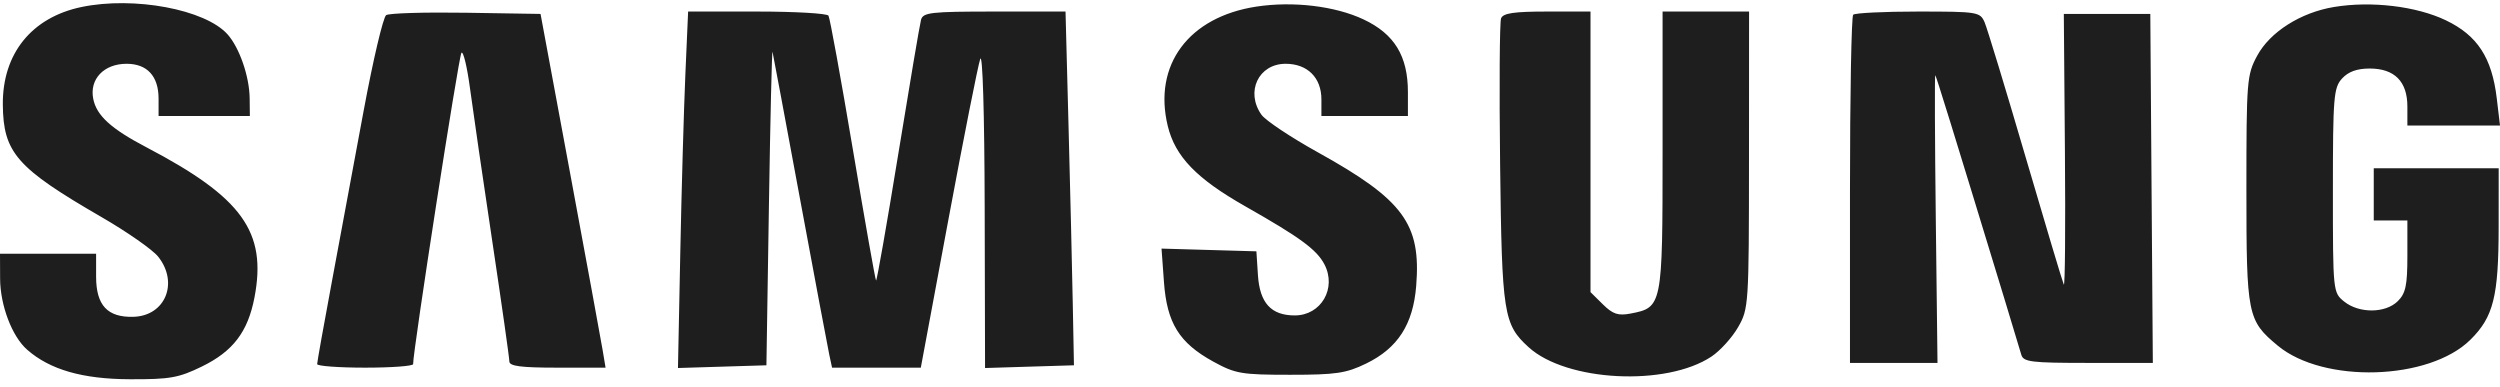 <?xml version="1.0" encoding="UTF-8"?> <svg xmlns="http://www.w3.org/2000/svg" width="226" height="35" viewBox="0 0 226 35" fill="none"> <path fill-rule="evenodd" clip-rule="evenodd" d="M7.385 0.63C2.867 1.565 0.215 4.847 0.256 9.454C0.294 13.806 1.506 15.186 9.193 19.633C11.501 20.968 13.798 22.573 14.297 23.2C16.177 25.562 14.945 28.558 12.059 28.64C9.716 28.705 8.688 27.599 8.688 25.015V22.935H4.344H0L0.01 25.189C0.02 27.608 1.086 30.412 2.452 31.611C4.512 33.419 7.46 34.268 11.729 34.284C15.359 34.298 16.143 34.16 18.245 33.136C21.065 31.762 22.408 30 23.004 26.892C24.142 20.965 21.9 17.85 13.232 13.313C10.029 11.636 8.722 10.442 8.426 8.923C8.08 7.145 9.398 5.766 11.444 5.766C13.305 5.766 14.335 6.886 14.335 8.912V10.488H18.461H22.588L22.569 8.878C22.546 6.906 21.641 4.297 20.566 3.1C18.546 0.851 12.128 -0.351 7.385 0.63ZM113.583 0.596C107.458 1.526 104.227 5.874 105.565 11.386C106.237 14.152 108.161 16.147 112.568 18.648C117.523 21.459 119.029 22.562 119.726 23.894C120.857 26.055 119.43 28.515 117.048 28.515C114.907 28.515 113.881 27.39 113.717 24.867L113.578 22.72L109.29 22.597L105.002 22.473L105.221 25.491C105.49 29.207 106.601 31 109.682 32.69C111.687 33.789 112.221 33.88 116.633 33.88C120.782 33.88 121.686 33.746 123.503 32.863C126.36 31.472 127.745 29.324 128.024 25.845C128.475 20.235 126.874 18.062 119.127 13.765C116.693 12.416 114.404 10.89 114.038 10.375C112.568 8.301 113.77 5.766 116.223 5.766C118.194 5.766 119.456 7.022 119.456 8.985V10.488H123.366H127.275V8.324C127.275 5.068 126.055 3.069 123.267 1.756C120.696 0.545 116.904 0.091 113.583 0.596ZM210.991 0.632C207.978 1.132 205.213 2.886 204.052 5.033C203.117 6.761 203.075 7.282 203.075 17.14C203.075 28.498 203.17 28.97 205.904 31.243C210.052 34.692 219.591 34.402 223.323 30.714C225.414 28.647 225.875 26.799 225.878 20.467L225.881 15.209H220.234H214.587V17.57V19.93H216.107H217.627V23.15C217.627 25.797 217.473 26.522 216.758 27.227C215.644 28.328 213.271 28.347 211.92 27.265C210.899 26.447 210.894 26.395 210.894 17.223C210.894 8.757 210.962 7.927 211.722 7.098C212.289 6.478 213.074 6.195 214.219 6.195C216.465 6.195 217.627 7.367 217.627 9.629V11.346H221.814H226L225.709 8.902C225.271 5.212 223.959 3.2 221.102 1.834C218.43 0.556 214.358 0.072 210.991 0.632ZM34.91 1.367C34.639 1.544 33.719 5.455 32.865 10.058C32.012 14.662 30.718 21.615 29.992 25.51C29.265 29.406 28.67 32.738 28.67 32.915C28.669 33.091 30.624 33.236 33.013 33.236C35.402 33.236 37.352 33.091 37.347 32.915C37.312 31.845 41.469 5.059 41.714 4.775C41.878 4.584 42.227 6.033 42.489 7.994C42.751 9.956 43.658 16.183 44.505 21.832C45.352 27.481 46.045 32.359 46.045 32.67C46.045 33.101 47.082 33.236 50.394 33.236H54.743L54.474 31.627C54.326 30.742 53.004 23.547 51.535 15.638L48.865 1.259L42.134 1.152C38.431 1.094 35.181 1.19 34.91 1.367ZM61.957 6.732C61.82 9.86 61.613 17.11 61.498 22.844L61.288 33.268L65.286 33.145L69.284 33.022L69.51 18.643C69.635 10.734 69.782 4.457 69.838 4.693C69.894 4.929 71.013 10.917 72.325 17.999C73.638 25.081 74.826 31.407 74.965 32.056L75.218 33.236H79.23H83.241L85.741 19.823C87.116 12.446 88.407 5.927 88.611 5.337C88.829 4.702 88.994 10.189 89.015 18.766L89.049 33.269L93.067 33.145L97.085 33.022L96.978 27.442C96.92 24.373 96.748 17.178 96.597 11.453L96.323 1.044H89.892C84.133 1.044 83.439 1.123 83.259 1.796C83.147 2.209 82.216 7.708 81.189 14.015C80.162 20.323 79.264 25.428 79.195 25.36C79.126 25.292 78.183 19.96 77.099 13.511C76.014 7.063 75.023 1.62 74.895 1.416C74.768 1.211 71.86 1.044 68.434 1.044H62.206L61.957 6.732ZM135.697 1.658C135.566 1.995 135.527 7.935 135.61 14.857C135.773 28.404 135.917 29.321 138.193 31.392C141.609 34.498 150.625 34.958 154.716 32.233C155.504 31.709 156.588 30.513 157.125 29.575C158.08 27.91 158.102 27.568 158.109 14.458L158.116 1.044H154.207H150.297V13.659C150.297 27.675 150.273 27.798 147.394 28.347C146.278 28.56 145.795 28.398 144.896 27.509L143.782 26.408V13.726V1.044H139.859C136.858 1.044 135.879 1.189 135.697 1.658ZM167.528 1.331C167.369 1.488 167.238 8.634 167.238 17.212V32.807H171.194H175.15L174.995 19.752C174.91 12.571 174.888 6.744 174.948 6.802C175.042 6.896 176.421 11.352 181.199 27.013C181.919 29.373 182.605 31.643 182.722 32.056C182.911 32.724 183.584 32.807 188.775 32.807H194.616L194.501 17.033L194.388 1.259H190.478H186.569L186.669 13.707C186.725 20.553 186.679 25.961 186.567 25.725C186.456 25.489 184.894 20.274 183.096 14.136C181.299 7.998 179.638 2.542 179.407 2.01C179.001 1.081 178.778 1.044 173.402 1.044C170.33 1.044 167.687 1.173 167.528 1.331Z" fill="#1E1E1E"></path> </svg> 